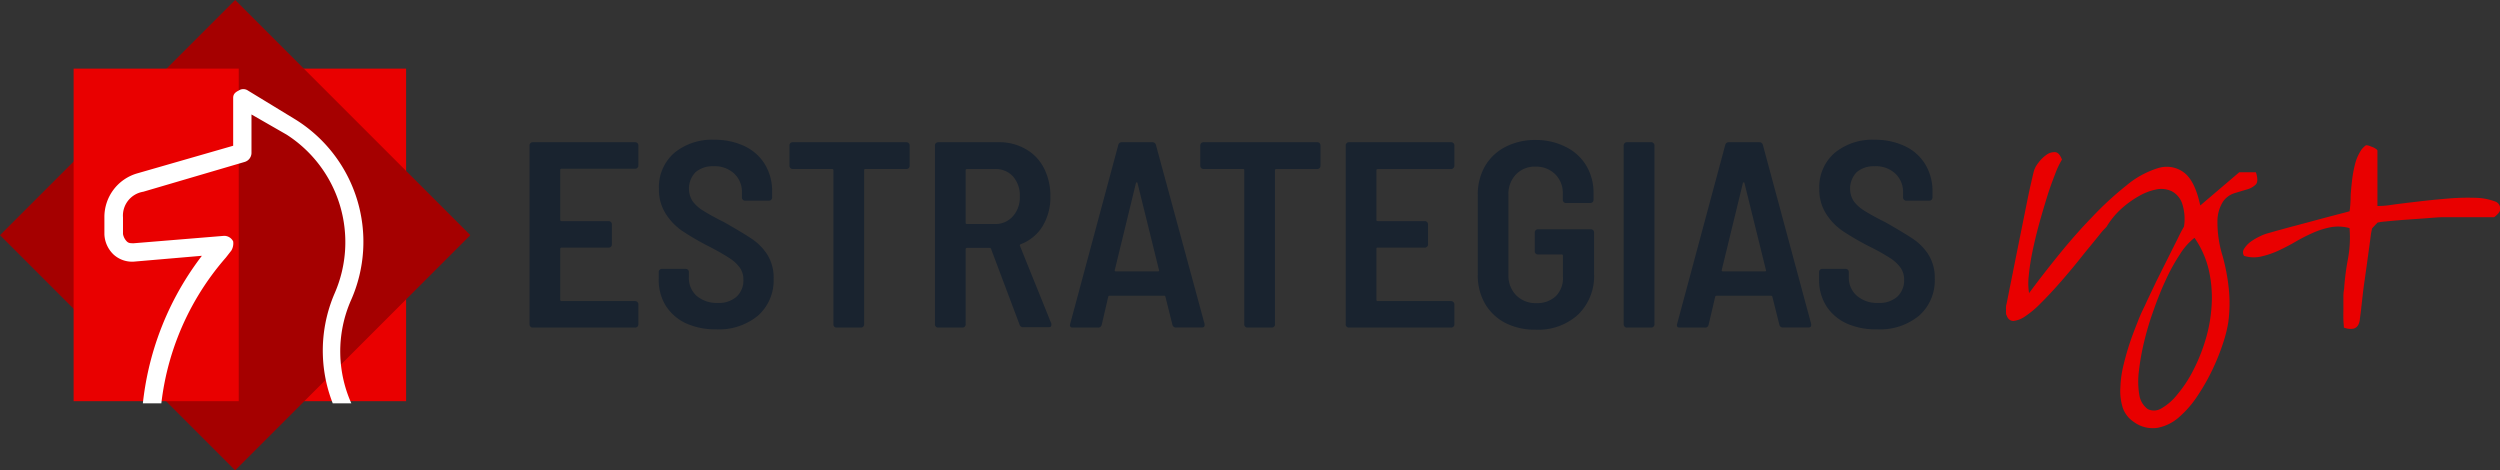 <svg xmlns="http://www.w3.org/2000/svg" xmlns:xlink="http://www.w3.org/1999/xlink" viewBox="0 0 354.89 66.76"><rect x="0" y="0" width="354.89" height="66.76" fill="#333333" stroke="none"/><defs><style>.cls-1{fill:none;}.cls-2{isolation:isolate;}.cls-3{fill:#e90000;}.cls-4{fill:#a50000;mix-blend-mode:multiply;}.cls-5{fill:#19232f;}.cls-6{clip-path:url(#clip-path);}.cls-7{fill:#fff;}</style><clipPath id="clip-path"><rect class="cls-1" x="10.69" y="9.77" width="47.49" height="47.49" transform="translate(67.96 -0.92) rotate(90)"></rect></clipPath></defs><g class="cls-2"><g id="Capa_2" data-name="Capa 2"><g id="Capa_1-2" data-name="Capa 1"><rect class="cls-3" x="33.88" y="9.74" width="23.77" height="47.21"></rect><rect class="cls-4" x="9.78" y="9.78" width="47.21" height="47.21" transform="translate(-13.83 33.38) rotate(-45)"></rect><path class="cls-5" d="M90.49,23.82a.42.42,0,0,1-.32.13H79.72a.17.17,0,0,0-.19.19V31.2a.17.17,0,0,0,.19.19h6.69a.46.46,0,0,1,.32.13.44.44,0,0,1,.13.32V34.7a.44.44,0,0,1-.45.45H79.72a.17.17,0,0,0-.19.19v7.22a.17.17,0,0,0,.19.18H90.17a.43.43,0,0,1,.32.14.41.41,0,0,1,.13.32v2.85a.44.44,0,0,1-.45.45H75.62a.44.44,0,0,1-.32-.13.46.46,0,0,1-.13-.32V20.64a.48.48,0,0,1,.13-.32.44.44,0,0,1,.32-.13H90.17a.42.42,0,0,1,.32.13.44.44,0,0,1,.13.32V23.5A.44.44,0,0,1,90.49,23.82Z"></path><path class="cls-5" d="M97.43,45.92a6.74,6.74,0,0,1-2.92-2.52,6.91,6.91,0,0,1-1-3.78v-1a.44.44,0,0,1,.45-.45h3.38a.44.44,0,0,1,.45.45v.75A3.38,3.38,0,0,0,98.89,42a4.38,4.38,0,0,0,3,1,3.75,3.75,0,0,0,2.7-.91,3.12,3.12,0,0,0,.94-2.37,2.91,2.91,0,0,0-.52-1.74,5.51,5.51,0,0,0-1.49-1.36c-.64-.41-1.62-1-2.95-1.67a39.55,39.55,0,0,1-3.68-2.14,8.44,8.44,0,0,1-2.35-2.41,6.34,6.34,0,0,1-1-3.57,6.43,6.43,0,0,1,2.16-5.11,8.39,8.39,0,0,1,5.7-1.88,9.76,9.76,0,0,1,4.32.92,6.73,6.73,0,0,1,2.89,2.61,7.36,7.36,0,0,1,1,3.87v.79a.46.46,0,0,1-.45.46h-3.39a.46.46,0,0,1-.45-.46v-.71a3.54,3.54,0,0,0-1.09-2.67,4,4,0,0,0-2.93-1.05,3.71,3.71,0,0,0-2.56.84,3.36,3.36,0,0,0-.45,4.08,5.11,5.11,0,0,0,1.49,1.36c.66.42,1.67,1,3,1.65q2.72,1.55,4,2.41a7.67,7.67,0,0,1,2.16,2.23,6.11,6.11,0,0,1,.88,3.37,6.68,6.68,0,0,1-2.21,5.26,8.68,8.68,0,0,1-5.94,1.95A10.1,10.1,0,0,1,97.43,45.92Z"></path><path class="cls-5" d="M129,20.32a.44.44,0,0,1,.13.32v2.9a.44.44,0,0,1-.13.32.46.46,0,0,1-.32.13h-5.82c-.13,0-.19.06-.19.18V46.05a.46.46,0,0,1-.13.32.44.44,0,0,1-.32.13h-3.46a.44.44,0,0,1-.45-.45V24.17a.17.17,0,0,0-.19-.18h-5.6a.46.46,0,0,1-.32-.13.44.44,0,0,1-.13-.32v-2.9a.44.44,0,0,1,.13-.32.42.42,0,0,1,.32-.13H128.7A.42.42,0,0,1,129,20.32Z"></path><path class="cls-5" d="M144.75,46.13l-4.06-10.79c-.05-.1-.11-.15-.19-.15h-3.23a.17.17,0,0,0-.19.19V46.05a.44.44,0,0,1-.45.45h-3.46a.44.44,0,0,1-.32-.13.46.46,0,0,1-.13-.32V20.64a.48.48,0,0,1,.13-.32.44.44,0,0,1,.32-.13h8.69a7.39,7.39,0,0,1,3.79,1,6.44,6.44,0,0,1,2.56,2.71,8.6,8.6,0,0,1,.9,4A7.88,7.88,0,0,1,148,32.11a6.18,6.18,0,0,1-3.09,2.55.19.19,0,0,0-.11.27l4.44,11a.61.61,0,0,1,0,.22c0,.2-.12.3-.37.3h-3.61A.5.5,0,0,1,144.75,46.13Zm-7.67-22v7.48a.17.17,0,0,0,.19.19h3.95a3.27,3.27,0,0,0,2.55-1.08,4,4,0,0,0,1-2.83,4.06,4.06,0,0,0-1-2.88A3.3,3.3,0,0,0,141.22,24h-3.95A.17.17,0,0,0,137.08,24.14Z"></path><path class="cls-5" d="M166.44,46.13l-1-4a.17.17,0,0,0-.18-.15h-7.75a.18.18,0,0,0-.19.15l-.93,4a.5.5,0,0,1-.53.37h-3.57c-.33,0-.45-.16-.38-.49l6.84-25.44a.5.5,0,0,1,.53-.38h4.28a.5.5,0,0,1,.53.38L171,46l0,.16c0,.22-.14.33-.41.33H167A.5.5,0,0,1,166.44,46.13Zm-8.16-7.65a.23.23,0,0,0,.15.05h5.94a.23.23,0,0,0,.15-.05.14.14,0,0,0,0-.17L161.48,26c0-.08-.06-.11-.11-.11s-.09,0-.12.11l-3,12.33A.13.13,0,0,0,158.28,38.48Z"></path><path class="cls-5" d="M187.32,20.32a.44.44,0,0,1,.13.32v2.9a.44.44,0,0,1-.13.32A.44.44,0,0,1,187,24h-5.82c-.13,0-.19.06-.19.18V46.05a.42.42,0,0,1-.13.32.44.44,0,0,1-.32.13h-3.46a.44.44,0,0,1-.45-.45V24.17c0-.12-.06-.18-.19-.18h-5.6a.46.46,0,0,1-.32-.13.44.44,0,0,1-.13-.32v-2.9a.44.44,0,0,1,.13-.32.42.42,0,0,1,.32-.13H187A.41.41,0,0,1,187.32,20.32Z"></path><path class="cls-5" d="M206.34,23.82A.41.41,0,0,1,206,24H195.57c-.12,0-.18.06-.18.19V31.2c0,.13.06.19.18.19h6.7a.44.44,0,0,1,.31.13.45.45,0,0,1,.14.32V34.7a.43.43,0,0,1-.14.32.4.4,0,0,1-.31.13h-6.7c-.12,0-.18.06-.18.19v7.22a.16.16,0,0,0,.18.18H206a.48.48,0,0,1,.46.46v2.85a.43.43,0,0,1-.14.32.41.41,0,0,1-.32.13H191.48a.41.41,0,0,1-.32-.13.42.42,0,0,1-.13-.32V20.64a.44.44,0,0,1,.13-.32.41.41,0,0,1,.32-.13H206a.41.41,0,0,1,.32.13.45.45,0,0,1,.14.32V23.5A.45.45,0,0,1,206.34,23.82Z"></path><path class="cls-5" d="M213.67,45.83a7.08,7.08,0,0,1-2.89-2.77,8,8,0,0,1-1-4.11V27.75a8.05,8.05,0,0,1,1-4.12,7.05,7.05,0,0,1,2.89-2.76,9.16,9.16,0,0,1,4.31-1,9.35,9.35,0,0,1,4.32,1,7,7,0,0,1,2.91,2.69,7.5,7.5,0,0,1,1,3.94v.87a.48.48,0,0,1-.13.32.44.44,0,0,1-.32.13h-3.46a.42.42,0,0,1-.32-.13.44.44,0,0,1-.13-.32v-.87a3.75,3.75,0,0,0-1.07-2.76A3.86,3.86,0,0,0,218,23.65a3.7,3.7,0,0,0-2.8,1.11,4,4,0,0,0-1.07,2.91V39a4,4,0,0,0,1.1,2.92,3.9,3.9,0,0,0,2.88,1.11,3.83,3.83,0,0,0,2.76-1,3.6,3.6,0,0,0,1-2.73v-3a.17.17,0,0,0-.19-.18h-3.42A.43.43,0,0,1,218,36a.4.4,0,0,1-.13-.31V33a.44.44,0,0,1,.13-.32.42.42,0,0,1,.32-.13h7.52a.44.44,0,0,1,.32.13.48.48,0,0,1,.13.32v5.87A7.62,7.62,0,0,1,224,44.68a8.39,8.39,0,0,1-6,2.12A9.16,9.16,0,0,1,213.67,45.83Z"></path><path class="cls-5" d="M230.63,46.37a.43.43,0,0,1-.14-.32V20.64a.45.45,0,0,1,.14-.32.41.41,0,0,1,.32-.13h3.45a.41.41,0,0,1,.32.13.45.45,0,0,1,.14.32V46.05a.43.43,0,0,1-.14.32.41.41,0,0,1-.32.13H231A.41.41,0,0,1,230.63,46.37Z"></path><path class="cls-5" d="M252.6,46.13l-1-4a.18.18,0,0,0-.19-.15h-7.74a.18.18,0,0,0-.19.15l-.94,4a.48.48,0,0,1-.52.37h-3.58c-.32,0-.45-.16-.37-.49l6.84-25.44a.5.5,0,0,1,.53-.38h4.28a.5.5,0,0,1,.53.38L257.11,46l0,.16q0,.33-.42.33h-3.61A.48.48,0,0,1,252.6,46.13Zm-8.16-7.65a.23.23,0,0,0,.15.05h5.94a.23.23,0,0,0,.15-.05.15.15,0,0,0,0-.17L247.64,26c0-.08-.07-.11-.12-.11s-.08,0-.11.11l-3,12.33A.15.15,0,0,0,244.44,38.48Z"></path><path class="cls-5" d="M262.15,45.92a6.74,6.74,0,0,1-2.92-2.52,6.91,6.91,0,0,1-1-3.78v-1a.44.44,0,0,1,.45-.45H262a.44.44,0,0,1,.45.45v.75A3.38,3.38,0,0,0,263.61,42a4.38,4.38,0,0,0,3.05,1,3.75,3.75,0,0,0,2.7-.91,3.12,3.12,0,0,0,.94-2.37,2.91,2.91,0,0,0-.52-1.74,5.51,5.51,0,0,0-1.49-1.36c-.64-.41-1.62-1-3-1.67a39.55,39.55,0,0,1-3.68-2.14,8.44,8.44,0,0,1-2.35-2.41,6.34,6.34,0,0,1-1-3.57,6.43,6.43,0,0,1,2.16-5.11,8.39,8.39,0,0,1,5.7-1.88,9.79,9.79,0,0,1,4.32.92,6.73,6.73,0,0,1,2.89,2.61,7.36,7.36,0,0,1,1,3.87v.79a.46.46,0,0,1-.45.46H270.6a.46.46,0,0,1-.45-.46v-.71a3.54,3.54,0,0,0-1.09-2.67,4,4,0,0,0-2.93-1.05,3.71,3.71,0,0,0-2.56.84,3.36,3.36,0,0,0-.45,4.08,5.11,5.11,0,0,0,1.49,1.36c.66.42,1.67,1,3,1.65q2.72,1.55,4,2.41a7.67,7.67,0,0,1,2.16,2.23,6.11,6.11,0,0,1,.88,3.37,6.68,6.68,0,0,1-2.21,5.26,8.68,8.68,0,0,1-5.94,1.95A10.1,10.1,0,0,1,262.15,45.92Z"></path><path class="cls-3" d="M302.9,59.89a3.94,3.94,0,0,1-1.56-2A8,8,0,0,1,301,55a15.41,15.41,0,0,1,.46-3.24c.27-1.13.59-2.23.95-3.29s.74-2,1.13-3,.73-1.65,1-2.22c.12-.28.32-.7.59-1.27s.59-1.23.95-2l2.27-4.54c.37-.73.7-1.38,1-2s.53-1,.68-1.27a7,7,0,0,0-.29-3.36,3.07,3.07,0,0,0-1.48-1.68,3.56,3.56,0,0,0-2.2-.23,8.25,8.25,0,0,0-2.54,1,13.94,13.94,0,0,0-2.5,1.84,11.38,11.38,0,0,0-2,2.48,9.69,9.69,0,0,0-.95,1.06c-.45.56-1,1.24-1.63,2s-1.34,1.68-2.11,2.61-1.56,1.86-2.36,2.75-1.58,1.72-2.34,2.47a13.27,13.27,0,0,1-2.11,1.77,3.61,3.61,0,0,1-1.68.68c-.47,0-.79-.24-1-.81a.54.54,0,0,1-.07-.28,3.62,3.62,0,0,1,0-.47,3.7,3.7,0,0,1,0-.48,1.43,1.43,0,0,1,.07-.36c.06-.31.19-.94.38-1.91s.43-2.1.68-3.4l.84-4.18.84-4.17c.26-1.3.49-2.43.71-3.38s.36-1.58.45-1.89a3.28,3.28,0,0,1,.59-1.08,4.89,4.89,0,0,1,1.13-1.14,1.93,1.93,0,0,1,1.25-.41c.41,0,.73.38,1,1.05a12.31,12.31,0,0,0-1,2.13c-.39,1-.78,2.06-1.15,3.27s-.75,2.48-1.12,3.83-.67,2.64-.93,3.88a30.89,30.89,0,0,0-.52,3.43,8.75,8.75,0,0,0,.05,2.42q1.9-2.58,4.26-5.49T297,30.8a46.15,46.15,0,0,1,4.88-4.49,12.85,12.85,0,0,1,4.49-2.45,4.07,4.07,0,0,1,3.63.61q1.58,1.16,2.34,4.7l5.54-4.72h2.36c.27.85.26,1.42,0,1.72a2.74,2.74,0,0,1-1.24.71l-1.8.54a3.14,3.14,0,0,0-1.63,1.2,5.26,5.26,0,0,0-.79,2.68,16.12,16.12,0,0,0,.72,5,27.84,27.84,0,0,1,.89,4.68,20.46,20.46,0,0,1-.07,4.76,18.39,18.39,0,0,1-.7,2.84,31.1,31.1,0,0,1-1.48,3.74A28.74,28.74,0,0,1,312,56.12a14.62,14.62,0,0,1-2.66,3.09,6.41,6.41,0,0,1-3.06,1.52A4.52,4.52,0,0,1,302.9,59.89Zm.77-4a3.07,3.07,0,0,0,1.21,2.18,2,2,0,0,0,1.93-.09,7.85,7.85,0,0,0,2.29-2,18.13,18.13,0,0,0,2.22-3.36,25.55,25.55,0,0,0,1.75-4.33,21.28,21.28,0,0,0,.88-4.88,17.73,17.73,0,0,0-.38-5,13.22,13.22,0,0,0-2.05-4.65,9.05,9.05,0,0,0-2.08,2.36,26.64,26.64,0,0,0-2,3.63q-.93,2-1.74,4.33a40.4,40.4,0,0,0-1.34,4.49,33.78,33.78,0,0,0-.73,4.11A11.46,11.46,0,0,0,303.67,55.94Z"></path><path class="cls-3" d="M332.76,41a35.7,35.7,0,0,1,.55-4.27,16.43,16.43,0,0,0,.22-4.35,6.06,6.06,0,0,0-2.7-.12,11.9,11.9,0,0,0-2.56.82,25,25,0,0,0-2.47,1.27c-.81.47-1.61.88-2.41,1.25a12.57,12.57,0,0,1-2.4.81,4.57,4.57,0,0,1-2.43-.09.9.9,0,0,1,0-1,3.73,3.73,0,0,1,.93-1,8.22,8.22,0,0,1,1.25-.74,6.16,6.16,0,0,1,1-.41l1.37-.39,2.08-.57,2.45-.65,2.45-.66,2.09-.55c.61-.15,1.06-.27,1.36-.36a16.4,16.4,0,0,0,.14-1.72c0-.76.09-1.56.18-2.41a17.94,17.94,0,0,1,.43-2.47,6.47,6.47,0,0,1,.84-2,2.13,2.13,0,0,1,.39-.48c.19-.19.32-.29.38-.29a1.54,1.54,0,0,1,.46.09l.52.2a2.87,2.87,0,0,1,.43.25c.12.09.18.17.18.23v7.85a11.4,11.4,0,0,0,2-.16c1-.14,2.25-.29,3.61-.45s2.77-.31,4.24-.43a32.56,32.56,0,0,1,4-.12,8.2,8.2,0,0,1,2.79.5,1.06,1.06,0,0,1,.71,1.43,1.5,1.5,0,0,1-.34.43,2.87,2.87,0,0,1-.44.39l-1.43,0-2.15,0-2.13,0-1.41,0c-.7,0-1.57.08-2.63.16l-3.09.22c-1,.08-1.86.15-2.58.23a7.34,7.34,0,0,0-1.14.16l-.77.82-.14.68c-.06.42-.13,1-.22,1.65s-.2,1.46-.32,2.34l-.36,2.59c-.13.84-.23,1.67-.32,2.47s-.17,1.49-.23,2.06L335,45.26a2.12,2.12,0,0,1-.27.93,1.05,1.05,0,0,1-.68.47,2.48,2.48,0,0,1-1.32-.16c0-.21-.05-.57-.07-1.09s0-1.06,0-1.65,0-1.15,0-1.68S332.73,41.18,332.76,41Z"></path><rect class="cls-3" x="10.45" y="9.74" width="23.44" height="47.21"></rect><g class="cls-6"><path class="cls-7" d="M50.1,62.21c-.52,0-1.05-.26-1.05-.79l-1-2.35a20.51,20.51,0,0,1-.52-17.49A18.14,18.14,0,0,0,40.7,19.12l-5-2.87v5.48A1.35,1.35,0,0,1,34.69,23L20.33,27.22a3.43,3.43,0,0,0-2.87,3.65v2.35A2,2,0,0,0,18,34.27c.26.26.52.26,1,.26l12.8-1.05a1.42,1.42,0,0,1,1.3.79,2,2,0,0,1-.26,1.3l-.78,1a38.09,38.09,0,0,0-9.4,24.28,1.31,1.31,0,1,1-2.61,0,41.79,41.79,0,0,1,8.61-24.54L19,37.14a3.9,3.9,0,0,1-2.87-1,4.19,4.19,0,0,1-1.31-2.87V30.87a6.44,6.44,0,0,1,4.7-6.27l13.58-3.91V13.9c0-.52.27-.79.79-1.05a1.16,1.16,0,0,1,1.3,0L42,17a20.44,20.44,0,0,1,7.84,25.59,18.05,18.05,0,0,0,.26,15.15l1,2.35A1.74,1.74,0,0,1,50.62,62c0,.26-.26.26-.52.26Z"></path></g></g></g></g></svg>